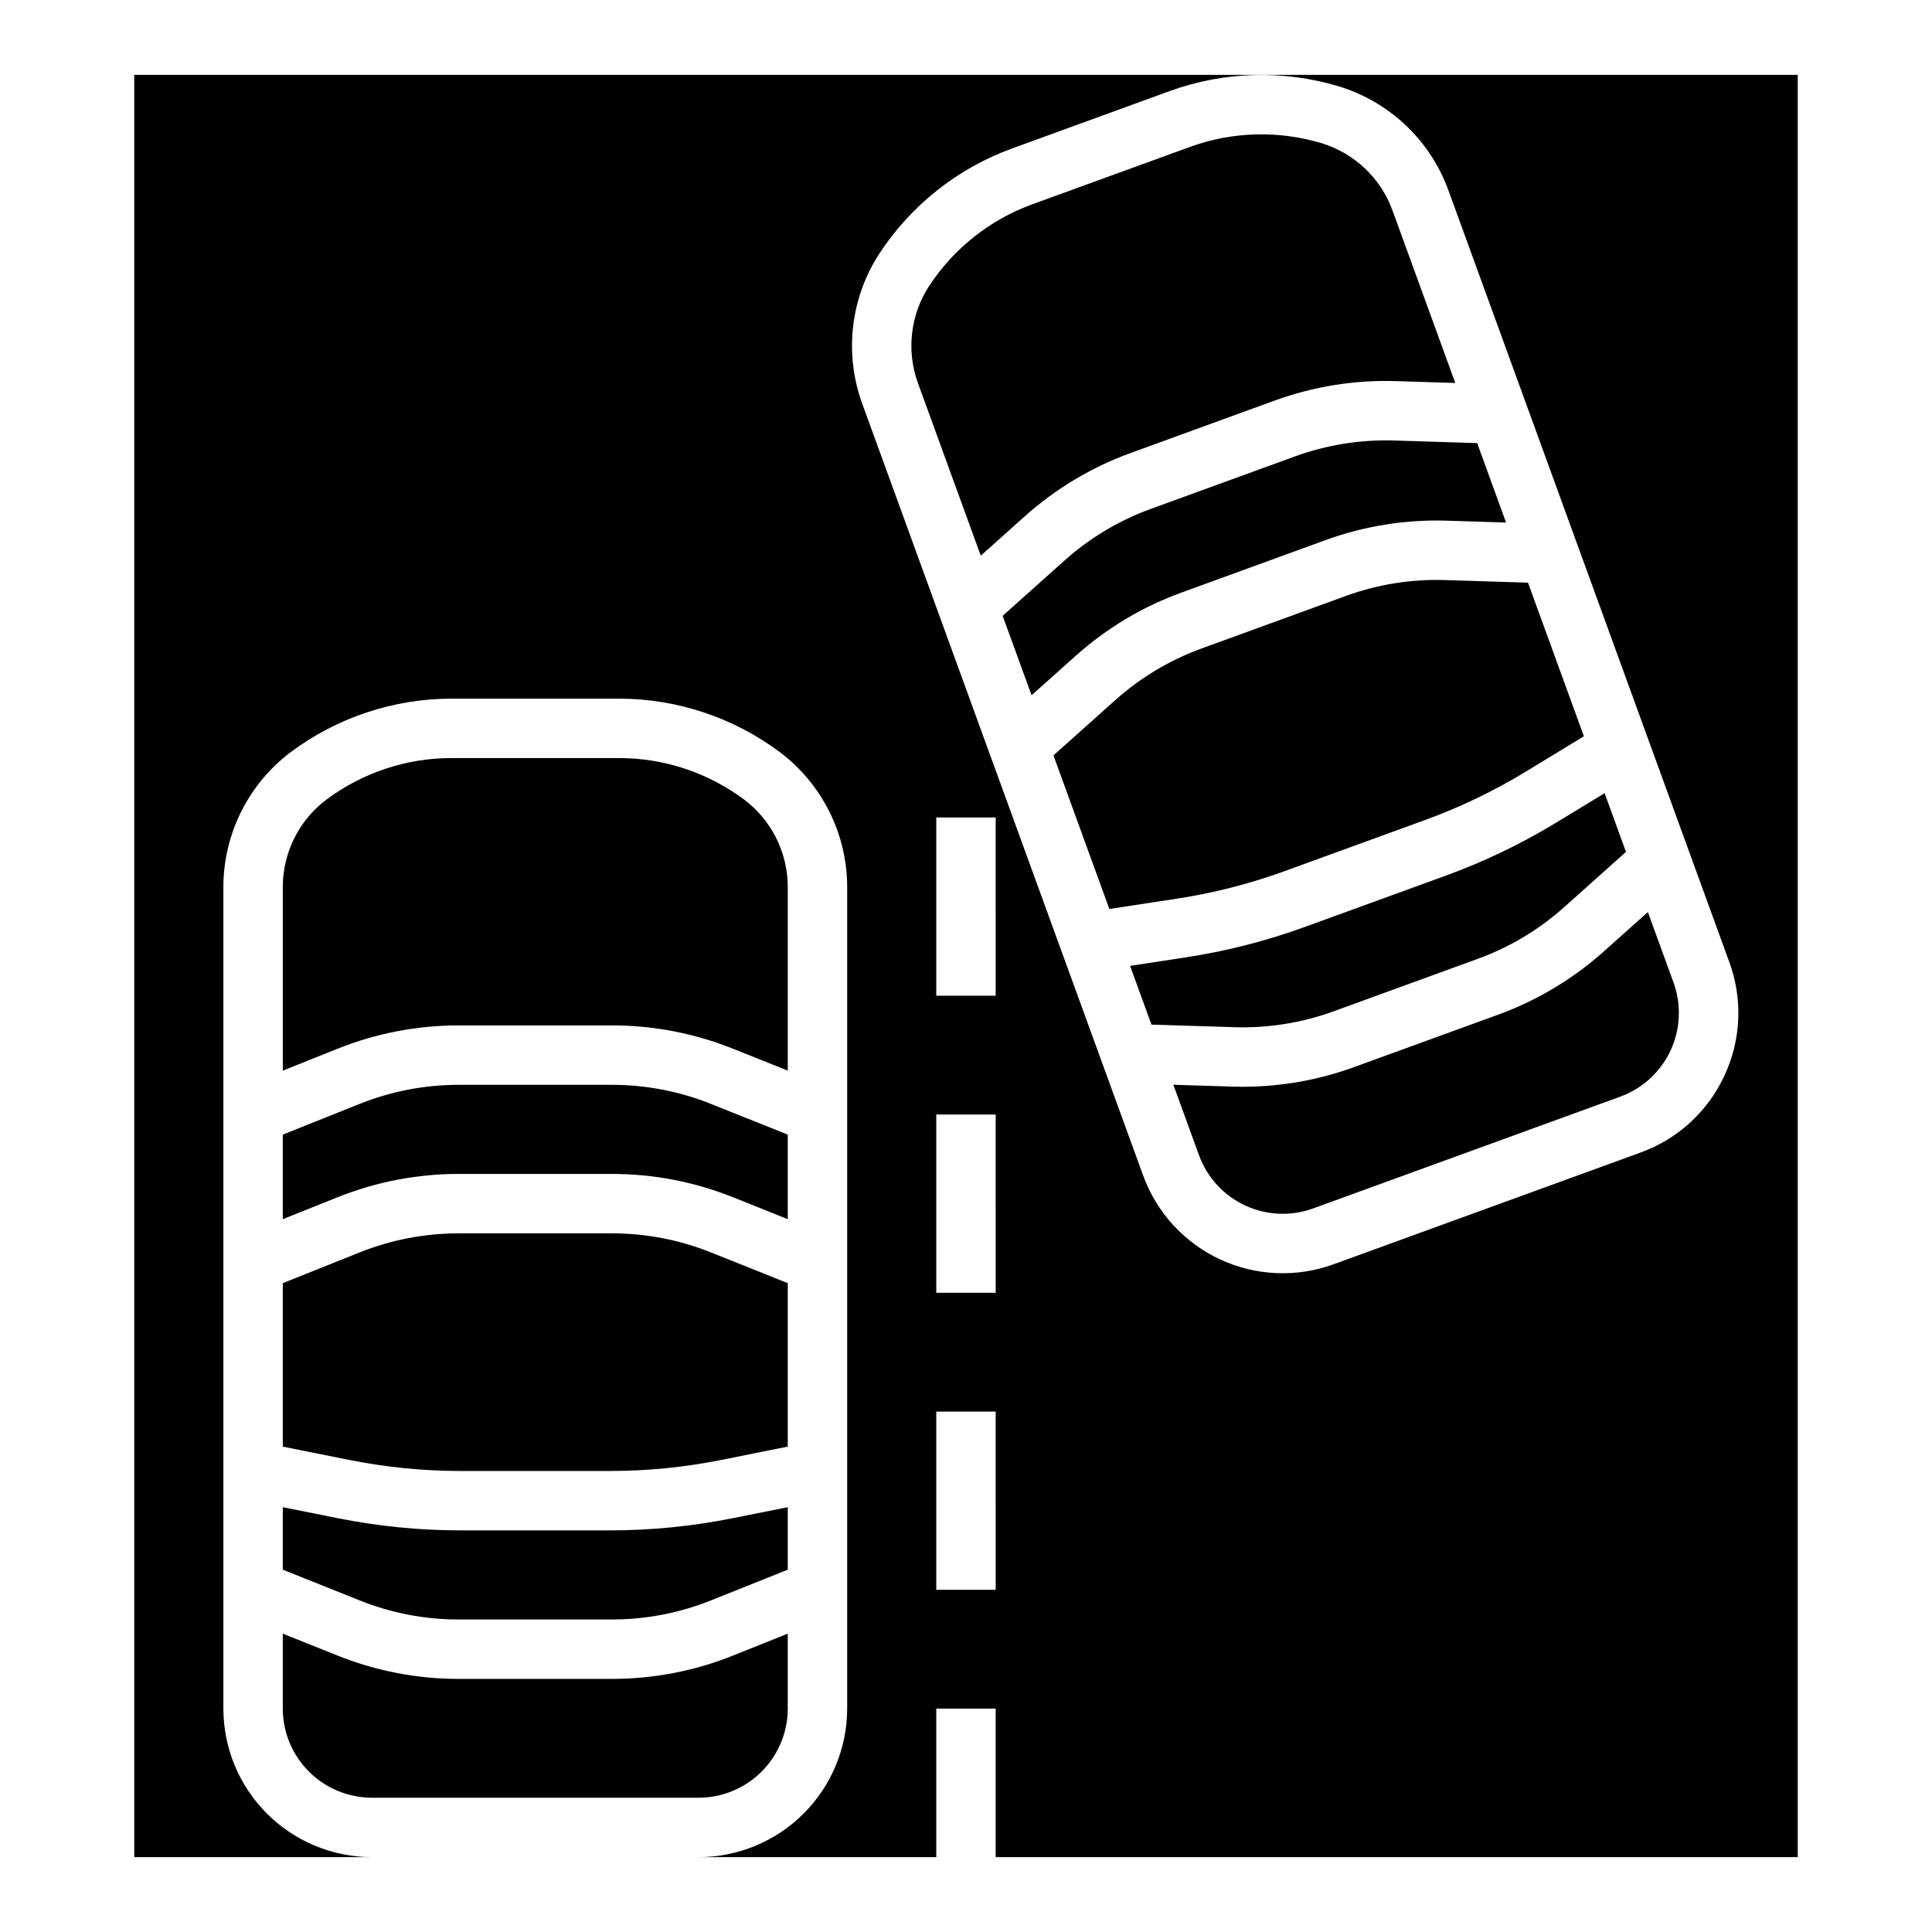 <?xml version="1.0" encoding="UTF-8"?>
<!-- Uploaded to: ICON Repo, www.iconrepo.com, Generator: ICON Repo Mixer Tools -->
<svg fill="#000000" width="800px" height="800px" version="1.1" viewBox="144 144 512 512" xmlns="http://www.w3.org/2000/svg">
 <g>
  <path d="m306.12 415.74c11.016-0.008 21.934 2.094 32.16 6.195l14.488 5.793v-48.723c-0.02-9.082-4.293-17.625-11.543-23.094-9.551-7.129-21.145-10.996-33.062-11.02h-44.609c-11.918 0.023-23.512 3.891-33.062 11.02-7.254 5.465-11.523 14.012-11.547 23.094v48.727l14.488-5.797c10.227-4.102 21.145-6.203 32.16-6.195z"/>
  <path d="m443.65 264.04 38.082-13.863-0.004 0.004c10.352-3.773 21.328-5.535 32.34-5.18l15.598 0.492-16.664-45.789c-3.125-8.523-10.062-15.094-18.746-17.75-11.41-3.434-23.625-3.102-34.832 0.953l-41.918 15.254v-0.004c-11.195 4.102-20.77 11.699-27.305 21.672-4.945 7.613-6.039 17.109-2.953 25.648l16.664 45.785 11.633-10.402c8.207-7.352 17.746-13.059 28.105-16.82z"/>
  <path d="m218.94 527.37 17.746 3.551c9.656 1.93 19.484 2.902 29.332 2.906h39.668c9.852-0.004 19.676-0.977 29.336-2.906l17.742-3.551v-43.32l-20.336-8.133c-8.367-3.356-17.297-5.074-26.312-5.066h-40.527c-9.012-0.008-17.945 1.711-26.312 5.066l-20.336 8.133z"/>
  <path d="m457.11 301.03 38.082-13.863c10.348-3.777 21.324-5.535 32.336-5.18l15.598 0.492-5.09-13.984-2.57-7.066-21.891-0.688h-0.004c-9.008-0.293-17.988 1.145-26.457 4.234l-38.082 13.863c-8.473 3.074-16.277 7.746-22.992 13.762l-16.328 14.602 7.664 21.051 11.633-10.402c8.207-7.352 17.746-13.062 28.102-16.82z"/>
  <path d="m218.94 559.98 20.336 8.133v0.004c8.367 3.356 17.301 5.074 26.312 5.066h40.527c9.016 0.008 17.945-1.711 26.312-5.066l20.336-8.137v-16.555l-14.66 2.93c-10.676 2.133-21.531 3.207-32.418 3.211h-39.668c-10.883-0.004-21.742-1.078-32.414-3.211l-14.664-2.93z"/>
  <path d="m218.94 596.8c0.008 6.258 2.496 12.262 6.926 16.691 4.426 4.426 10.43 6.914 16.691 6.922h86.594-0.004c6.262-0.008 12.266-2.496 16.691-6.922 4.43-4.43 6.918-10.434 6.926-16.691v-19.863l-14.488 5.797c-10.227 4.102-21.141 6.203-32.16 6.191h-40.527c-11.016 0.012-21.934-2.09-32.16-6.191l-14.488-5.797z"/>
  <path d="m466.75 380.08c6-1.379 11.906-3.125 17.691-5.227l37.277-13.566c9.254-3.371 18.152-7.644 26.57-12.762l15.461-9.406-10.727-29.473-4.09-11.234-21.891-0.688c-9.012-0.293-17.992 1.145-26.461 4.238l-38.082 13.863 0.004-0.004c-8.473 3.078-16.281 7.746-22.996 13.762l-16.328 14.602 10.316 28.352 4.496 12.355 17.891-2.734c3.644-0.559 7.266-1.25 10.867-2.078z"/>
  <path d="m179.58 163.84v472.32h62.977c-10.438-0.012-20.441-4.164-27.82-11.543-7.379-7.379-11.527-17.383-11.539-27.816v-217.79c0.031-14.035 6.637-27.242 17.84-35.688 12.281-9.168 27.188-14.137 42.512-14.172h44.609c15.324 0.035 30.23 5.004 42.508 14.172 11.203 8.445 17.809 21.652 17.844 35.688v217.79c-0.012 10.434-4.164 20.438-11.543 27.816-7.379 7.379-17.383 11.531-27.82 11.543h62.977v-39.359h15.742v39.359h212.55v-472.32zm228.29 401.48h-15.746v-47.234h15.742zm0-78.719-15.746-0.004v-47.23h15.742zm0-78.719-15.746-0.004v-47.234h15.742zm193.11 21.203v-0.004c-4.391 9.477-12.387 16.805-22.211 20.352l-81.371 29.617c-9.809 3.57-20.637 3.098-30.098-1.312-9.461-4.414-16.781-12.402-20.352-22.211l-74.488-204.66v-0.004c-4.769-13.195-3.082-27.867 4.562-39.637 8.398-12.816 20.707-22.582 35.098-27.852l41.918-15.258c14.41-5.215 30.117-5.641 44.793-1.223 13.418 4.102 24.141 14.254 28.973 27.43l74.488 204.66c3.598 9.805 3.125 20.641-1.312 30.098z"/>
  <path d="m218.94 467.09 14.488-5.797v0.004c10.227-4.102 21.145-6.203 32.16-6.195h40.527c11.016-0.008 21.934 2.094 32.16 6.195l14.488 5.793v-22.402l-20.336-8.133c-8.367-3.356-17.297-5.074-26.312-5.066h-40.527c-9.012-0.008-17.945 1.711-26.312 5.066l-20.336 8.133z"/>
  <path d="m497.5 411.98 38.082-13.863v0.004c8.473-3.078 16.277-7.746 22.992-13.762l16.328-14.602-5.664-15.559-12.77 7.769c-9.301 5.656-19.137 10.379-29.367 14.105l-37.277 13.566c-10.23 3.723-20.801 6.426-31.562 8.07l-14.777 2.262 0.137 0.375 5.527 15.18 21.891 0.688v0.004c9.012 0.293 17.992-1.148 26.461-4.238z"/>
  <path d="m580.7 385.7-11.633 10.402c-8.207 7.348-17.746 13.059-28.105 16.816l-38.082 13.863h0.004c-9.477 3.457-19.488 5.227-29.578 5.223-0.918 0-1.84-0.016-2.762-0.043l-15.594-0.492 6.789 18.664v-0.004c2.141 5.887 6.535 10.68 12.211 13.328 5.676 2.644 12.172 2.93 18.055 0.785l81.371-29.617c5.887-2.141 10.68-6.535 13.328-12.211 2.644-5.676 2.93-12.172 0.789-18.055z"/>
 </g>
</svg>